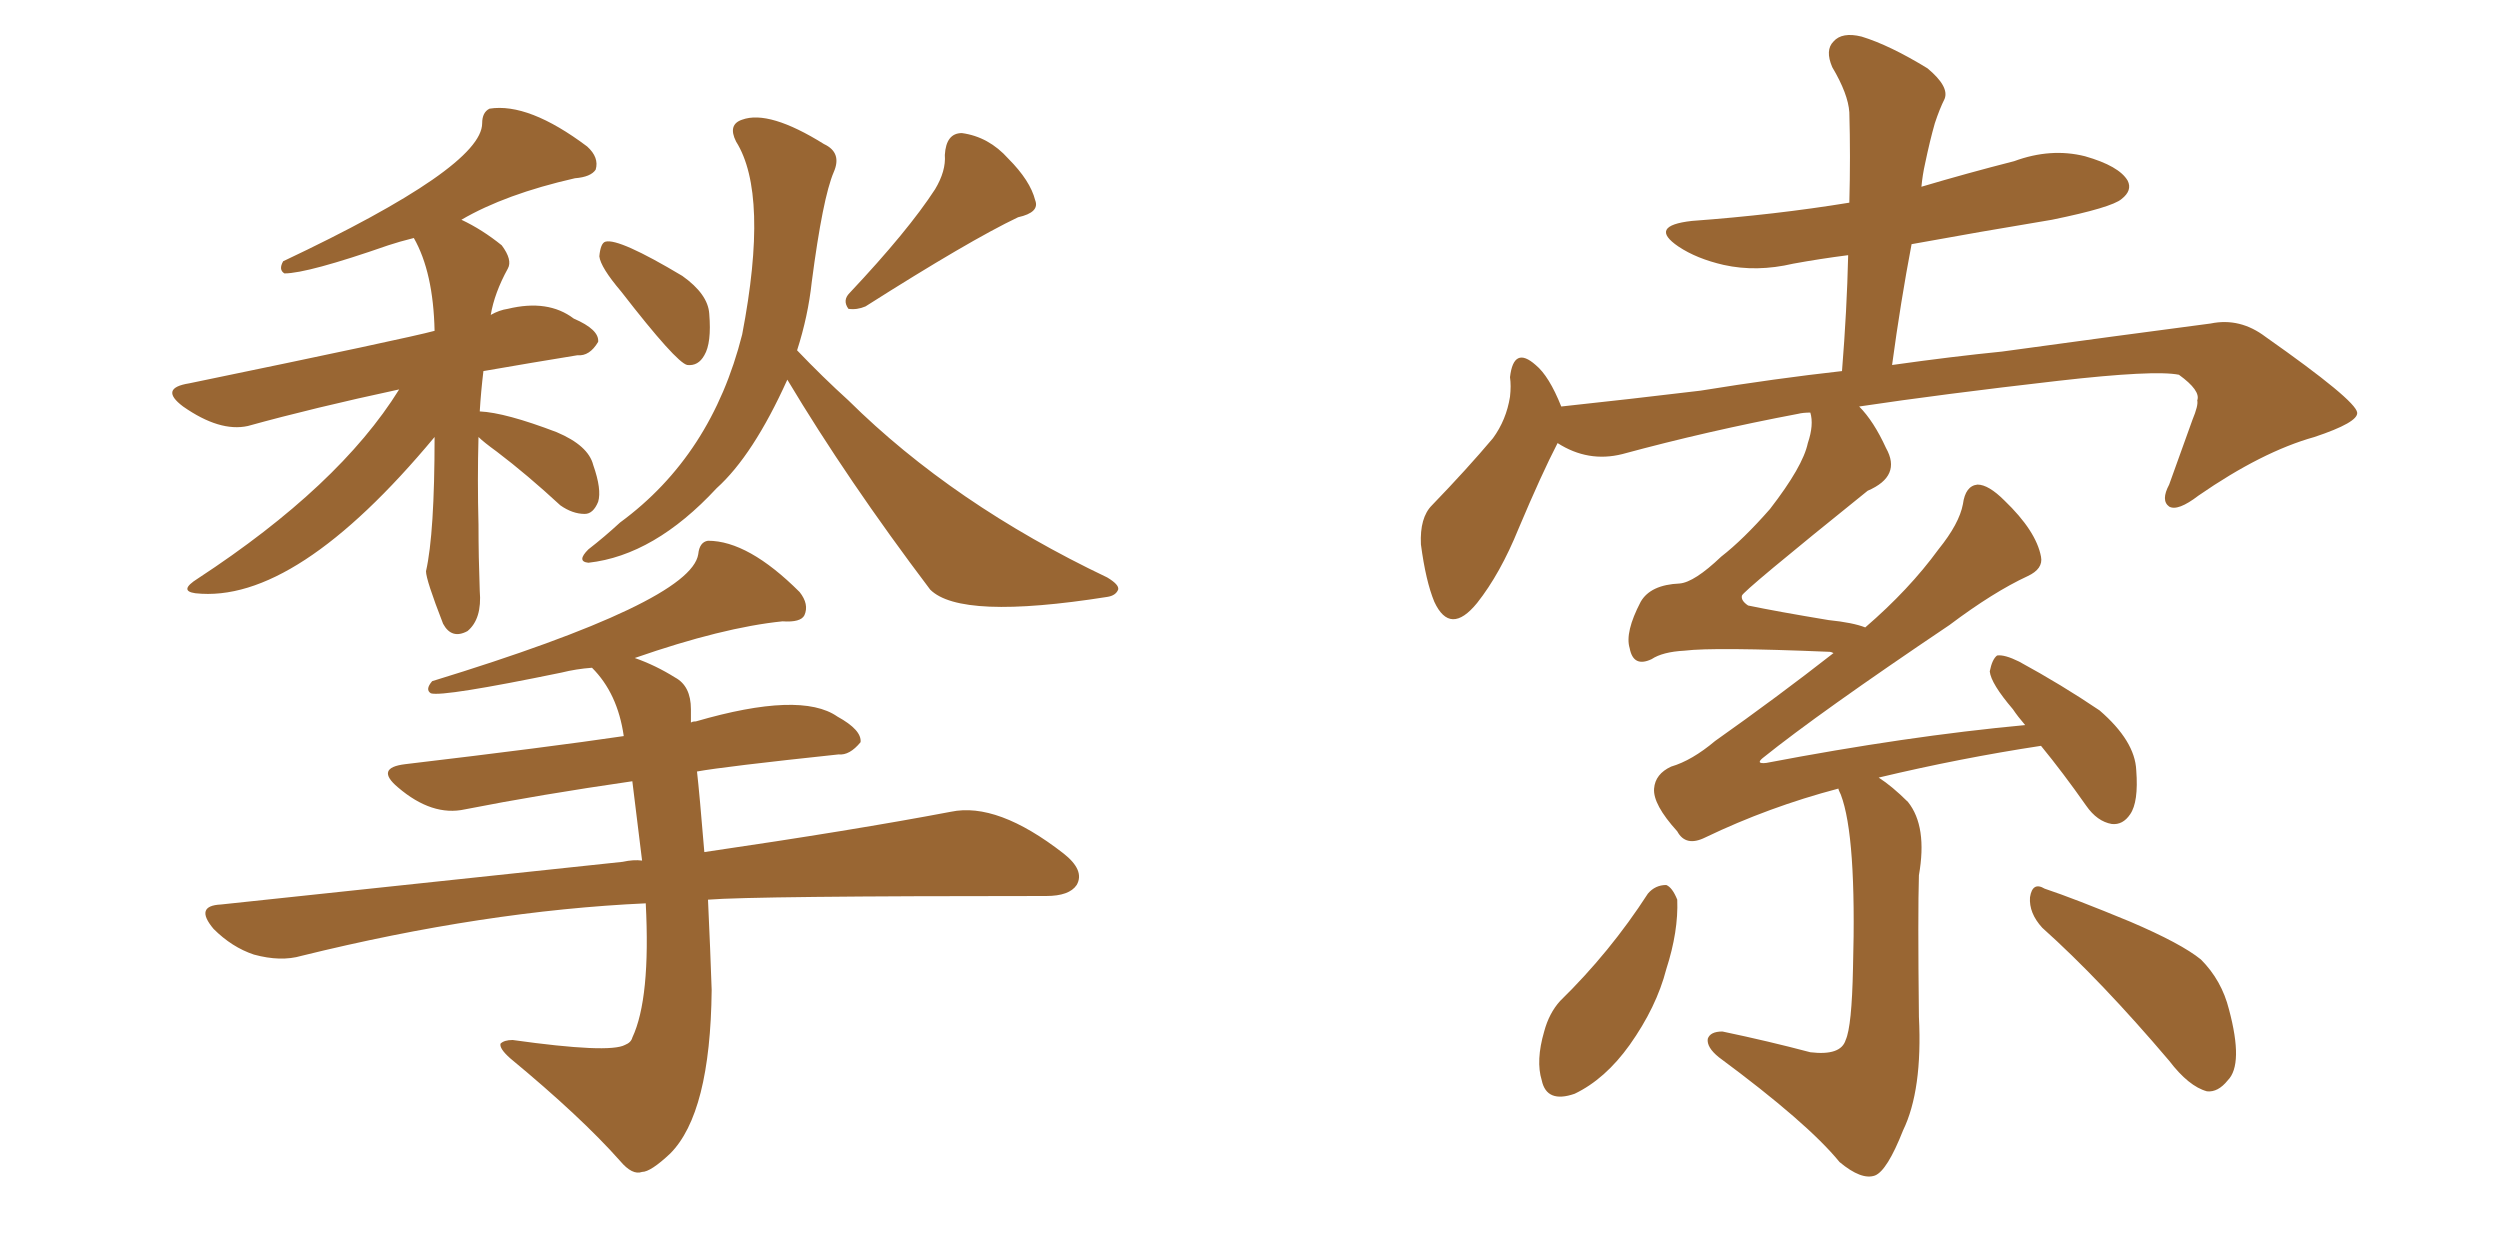 <svg xmlns="http://www.w3.org/2000/svg" xmlns:xlink="http://www.w3.org/1999/xlink" width="300" height="150"><path fill="#996633" padding="10" d="M57.42 52.44L57.42 52.44Q57.28 57.57 57.42 62.99L57.42 62.99Q57.42 66.80 57.57 70.90L57.57 70.90Q57.86 74.27 56.10 75.73L56.10 75.73Q54.20 76.76 53.17 74.85L53.17 74.85Q51.12 69.58 51.12 68.55L51.12 68.55Q52.15 64.01 52.15 52.44L52.15 52.44Q35.45 72.51 23.44 71.19L23.44 71.19Q21.39 70.90 23.73 69.43L23.73 69.43Q40.72 58.30 47.90 46.73L47.90 46.73Q37.65 48.93 29.74 51.12L29.74 51.12Q26.37 51.86 21.97 48.78L21.97 48.78Q19.04 46.58 22.71 46.00L22.71 46.00Q48.93 40.58 52.15 39.70L52.15 39.70Q52.00 32.67 49.66 28.56L49.66 28.56Q47.90 29.00 46.58 29.44L46.58 29.44Q36.91 32.81 34.13 32.81L34.13 32.81Q33.40 32.37 33.98 31.35L33.98 31.35Q57.86 20.07 57.86 14.79L57.86 14.79Q57.86 13.48 58.74 13.04L58.74 13.04Q63.43 12.30 70.46 17.58L70.46 17.58Q71.92 18.90 71.48 20.36L71.48 20.36Q70.90 21.24 68.99 21.39L68.99 21.39Q60.64 23.29 55.37 26.37L55.37 26.37Q57.86 27.54 60.21 29.44L60.21 29.44Q61.52 31.20 60.94 32.23L60.94 32.23Q59.33 35.16 58.89 37.79L58.89 37.79Q59.91 37.21 60.94 37.06L60.94 37.06Q65.77 35.89 68.85 38.23L68.85 38.23Q71.92 39.55 71.78 41.02L71.78 41.02Q70.75 42.77 69.29 42.63L69.29 42.63Q63.87 43.51 58.01 44.53L58.01 44.53Q57.71 47.02 57.57 49.37L57.57 49.37Q60.64 49.51 66.80 51.86L66.80 51.86Q70.61 53.47 71.19 55.81L71.19 55.81Q72.22 58.74 71.78 60.21L71.78 60.21Q71.19 61.67 70.17 61.67L70.17 61.67Q68.70 61.67 67.24 60.64L67.24 60.64Q63.28 56.98 59.62 54.20L59.62 54.20Q58.01 53.03 57.42 52.44ZM74.56 35.01L74.56 35.01Q72.07 32.08 71.92 30.76L71.92 30.76Q72.07 29.15 72.66 29.00L72.66 29.00Q74.27 28.56 81.88 33.11L81.88 33.11Q84.96 35.30 85.11 37.65L85.11 37.65Q85.40 41.16 84.52 42.63L84.52 42.63Q83.79 43.95 82.47 43.80L82.47 43.80Q81.15 43.51 74.56 35.01ZM112.21 22.71L112.21 22.71Q113.53 20.51 113.38 18.60L113.38 18.60Q113.53 15.97 115.43 15.97L115.43 15.97Q118.65 16.41 121.00 19.04L121.00 19.04Q123.63 21.68 124.22 24.02L124.22 24.02Q124.80 25.49 122.17 26.07L122.17 26.07Q116.31 28.86 103.86 36.77L103.86 36.77Q102.83 37.21 101.81 37.06L101.81 37.06Q101.07 36.04 101.95 35.16L101.95 35.16Q108.98 27.69 112.21 22.71ZM94.48 45.56L94.48 45.56Q90.38 54.64 85.99 58.59L85.99 58.59Q78.52 66.65 70.61 67.53L70.61 67.53Q69.14 67.38 70.61 65.92L70.61 65.92Q72.51 64.45 74.41 62.70L74.41 62.70Q85.40 54.64 89.06 40.14L89.06 40.14Q92.29 23.29 88.33 16.99L88.33 16.99Q87.30 14.94 89.06 14.36L89.06 14.36Q92.29 13.18 98.88 17.29L98.88 17.29Q101.07 18.31 100.05 20.65L100.05 20.65Q98.73 23.73 97.41 33.84L97.41 33.84Q96.97 37.94 95.65 42.04L95.65 42.04Q98.73 45.26 101.81 48.05L101.81 48.05Q114.40 60.50 132.86 69.29L132.86 69.29Q134.33 70.17 134.18 70.75L134.18 70.75Q133.89 71.48 132.86 71.63L132.86 71.63Q115.28 74.41 111.62 70.75L111.62 70.75Q101.66 57.57 94.48 45.56ZM77.49 108.40L77.49 108.40L77.49 108.40Q58.15 109.28 36.18 114.70L36.18 114.70Q33.69 115.43 30.47 114.55L30.47 114.55Q27.83 113.67 25.63 111.47L25.63 111.47Q23.29 108.69 26.51 108.54L26.51 108.54Q52.59 105.76 74.71 103.42L74.71 103.42Q76.03 103.13 77.05 103.27L77.05 103.27Q76.76 100.93 75.88 93.75L75.88 93.75Q64.75 95.36 55.81 97.12L55.81 97.12Q51.86 98.00 47.75 94.48L47.75 94.48Q44.97 92.14 48.63 91.70L48.63 91.70Q65.92 89.65 74.85 88.33L74.85 88.33Q74.12 83.20 71.04 80.13L71.04 80.13Q69.14 80.27 67.38 80.71L67.38 80.71Q53.17 83.64 51.71 83.20L51.71 83.20Q50.98 82.76 51.86 81.74L51.86 81.74Q82.91 72.22 83.79 66.50L83.79 66.50Q83.94 65.04 84.96 64.89L84.96 64.89Q89.79 64.89 95.95 71.04L95.95 71.04Q97.12 72.51 96.53 73.83L96.53 73.83Q96.09 74.71 93.90 74.56L93.90 74.56Q86.72 75.29 76.17 78.96L76.17 78.96Q78.66 79.83 81.01 81.30L81.01 81.30Q82.91 82.32 82.91 85.11L82.91 85.11Q82.91 85.84 82.91 86.72L82.91 86.72Q83.06 86.57 83.50 86.57L83.50 86.57Q96.09 82.91 100.49 85.99L100.49 85.99Q103.42 87.60 103.27 89.06L103.27 89.06Q101.95 90.67 100.63 90.53L100.63 90.53Q86.87 91.99 83.64 92.58L83.64 92.58Q83.94 95.21 84.52 102.25L84.52 102.25Q102.54 99.61 114.11 97.41L114.11 97.41Q119.68 96.24 127.59 102.39L127.59 102.39Q130.22 104.44 129.20 106.20L129.20 106.20Q128.32 107.52 125.54 107.52L125.54 107.52Q90.38 107.52 84.96 107.96L84.96 107.96Q85.25 114.26 85.40 118.80L85.40 118.80Q85.25 133.59 80.42 138.43L80.42 138.43Q78.08 140.63 77.05 140.63L77.05 140.63Q75.88 141.06 74.41 139.31L74.41 139.31Q69.73 134.03 61.23 127.00L61.23 127.00Q59.91 125.83 60.06 125.24L60.06 125.24Q60.50 124.80 61.52 124.80L61.52 124.80Q73.10 126.42 75 125.39L75 125.39Q75.73 125.10 75.88 124.51L75.88 124.51Q78.08 119.82 77.49 108.40ZM220.61 94.63L220.61 94.63Q212.26 96.83 204.64 100.49L204.64 100.49Q202.29 101.66 201.27 99.76L201.27 99.76Q198.34 96.53 198.49 94.63L198.49 94.63Q198.63 92.87 200.54 91.99L200.54 91.99Q203.03 91.26 205.81 88.92L205.81 88.92Q213.28 83.64 220.02 78.37L220.02 78.37Q219.73 78.22 219.58 78.22L219.58 78.22Q205.66 77.64 202.15 78.08L202.15 78.08Q199.51 78.22 198.19 79.10L198.19 79.10Q196.00 80.13 195.56 77.78L195.56 77.78Q194.97 75.88 196.88 72.22L196.88 72.22Q198.05 70.17 201.56 70.02L201.56 70.02Q203.32 69.87 206.54 66.80L206.54 66.80Q209.18 64.75 212.40 61.08L212.40 61.08Q216.36 55.96 216.94 53.17L216.94 53.17Q217.68 50.98 217.24 49.51L217.24 49.51Q216.36 49.51 215.77 49.66L215.77 49.66Q204.93 51.71 194.68 54.49L194.68 54.49Q190.58 55.52 186.91 53.17L186.91 53.17Q185.01 56.84 182.23 63.43L182.23 63.43Q180.03 68.85 177.25 72.36L177.25 72.36Q174.02 76.32 172.12 72.22L172.12 72.22Q171.09 69.73 170.51 65.33L170.51 65.33Q170.36 62.11 171.83 60.64L171.83 60.64Q176.07 56.25 179.15 52.59L179.15 52.59Q180.76 50.39 181.20 47.61L181.20 47.61Q181.35 46.29 181.20 45.26L181.20 45.26Q181.64 41.46 184.28 43.80L184.28 43.80Q185.89 45.12 187.35 48.78L187.35 48.78Q195.56 47.90 204.05 46.88L204.05 46.88Q213.13 45.41 221.04 44.53L221.04 44.53Q221.63 37.21 221.78 30.62L221.78 30.62Q218.41 31.05 215.19 31.64L215.19 31.64Q210.79 32.67 206.84 31.79L206.84 31.79Q203.61 31.05 201.42 29.59L201.42 29.59Q197.75 27.10 203.03 26.51L203.03 26.51Q212.99 25.78 221.92 24.32L221.92 24.32Q222.07 18.75 221.92 13.48L221.92 13.48Q221.78 11.28 219.87 8.06L219.87 8.06Q218.99 6.01 220.02 4.98L220.02 4.98Q221.04 3.81 223.39 4.39L223.39 4.39Q226.76 5.42 231.30 8.20L231.30 8.20Q233.94 10.40 233.35 11.87L233.35 11.87Q232.76 13.04 232.18 14.79L232.18 14.79Q231.59 16.85 231.01 19.63L231.01 19.63Q230.71 20.95 230.57 22.41L230.57 22.41Q235.99 20.80 241.70 19.34L241.70 19.34Q246.09 17.72 250.20 18.75L250.20 18.75Q254.30 19.92 255.32 21.68L255.32 21.68Q255.91 22.85 254.59 23.88L254.59 23.88Q253.42 24.90 246.24 26.37L246.24 26.37Q237.45 27.83 229.39 29.30L229.39 29.30Q228.08 36.18 227.05 43.80L227.05 43.80Q234.38 42.77 240.23 42.19L240.23 42.19Q254.15 40.28 265.28 38.82L265.28 38.82Q268.80 38.09 271.88 40.43L271.88 40.43Q282.71 48.05 282.86 49.51L282.86 49.51Q283.01 50.68 277.73 52.44L277.73 52.44Q271.44 54.20 263.82 59.47L263.82 59.47Q261.33 61.38 260.30 60.79L260.30 60.79Q259.28 60.06 260.30 58.15L260.30 58.15Q261.77 54.05 263.09 50.39L263.09 50.39Q263.82 48.63 263.67 48.05L263.67 48.05Q264.11 46.88 261.47 44.97L261.47 44.97Q258.54 44.38 246.97 45.70L246.97 45.70Q232.91 47.31 223.10 48.78L223.10 48.78Q224.85 50.54 226.32 53.76L226.32 53.76Q228.22 57.13 224.12 58.89L224.12 58.89Q209.03 71.04 209.03 71.48L209.03 71.48Q208.89 72.07 209.77 72.66L209.77 72.66Q213.28 73.39 219.43 74.41L219.43 74.41Q222.36 74.71 223.83 75.29L223.83 75.29Q229.10 70.75 232.62 65.92L232.62 65.92Q235.11 62.84 235.55 60.50L235.55 60.50Q235.84 58.30 237.30 58.15L237.30 58.15Q238.62 58.15 240.53 60.06L240.53 60.06Q244.34 63.72 244.92 66.80L244.92 66.80Q245.21 68.26 243.31 69.14L243.31 69.14Q239.21 71.04 233.94 75L233.94 75Q218.26 85.55 211.52 90.97L211.52 90.97Q210.64 91.70 211.96 91.55L211.96 91.55Q228.81 88.33 243.02 87.01L243.02 87.01Q242.14 85.99 241.55 85.11L241.55 85.11Q238.92 82.03 238.77 80.57L238.77 80.57Q239.06 79.10 239.65 78.66L239.65 78.66Q240.53 78.52 242.29 79.39L242.29 79.39Q247.41 82.18 251.95 85.25L251.95 85.25Q256.20 88.92 256.35 92.43L256.35 92.43Q256.64 96.24 255.62 97.71L255.62 97.71Q254.74 99.02 253.42 98.88L253.42 98.88Q251.66 98.58 250.34 96.68L250.34 96.68Q247.56 92.72 244.92 89.50L244.92 89.50Q235.25 90.97 225.44 93.31L225.44 93.31Q227.05 94.34 228.96 96.24L228.96 96.24Q231.30 99.17 230.27 105.03L230.27 105.03Q230.13 109.57 230.27 122.02L230.27 122.02Q230.71 130.81 228.37 135.64L228.37 135.64Q226.46 140.48 225 141.06L225 141.06Q223.39 141.65 220.75 139.45L220.75 139.45Q216.94 134.77 206.25 126.86L206.25 126.86Q204.79 125.68 204.93 124.66L204.93 124.66Q205.22 123.78 206.69 123.78L206.69 123.78Q212.26 124.95 217.24 126.27L217.24 126.27Q220.90 126.71 221.48 124.80L221.48 124.80Q222.22 123.19 222.36 116.16L222.36 116.16Q222.80 100.34 220.90 95.36L220.90 95.36Q220.61 94.78 220.61 94.63ZM197.75 107.23L197.75 107.23Q198.63 106.20 199.95 106.20L199.95 106.20Q200.68 106.49 201.27 107.96L201.27 107.96Q201.42 111.77 199.95 116.31L199.95 116.31Q198.78 120.85 195.56 125.39L195.56 125.39Q192.63 129.49 188.96 131.25L188.96 131.25Q185.60 132.42 185.01 129.64L185.01 129.64Q184.28 127.29 185.30 123.78L185.30 123.78Q185.89 121.58 187.21 120.12L187.21 120.12Q193.21 114.26 197.75 107.23ZM245.07 111.33L245.07 111.33L245.07 111.33Q243.46 109.57 243.60 107.67L243.60 107.67Q243.90 105.76 245.36 106.64L245.36 106.64Q248.88 107.81 255.62 110.60L255.62 110.60Q261.77 113.23 264.11 115.14L264.11 115.14Q266.60 117.63 267.48 121.14L267.48 121.14Q269.24 127.73 267.33 129.64L267.33 129.64Q266.16 131.10 264.84 130.96L264.84 130.96Q262.65 130.37 260.30 127.29L260.30 127.29Q252.10 117.63 245.07 111.33Z"/></svg>